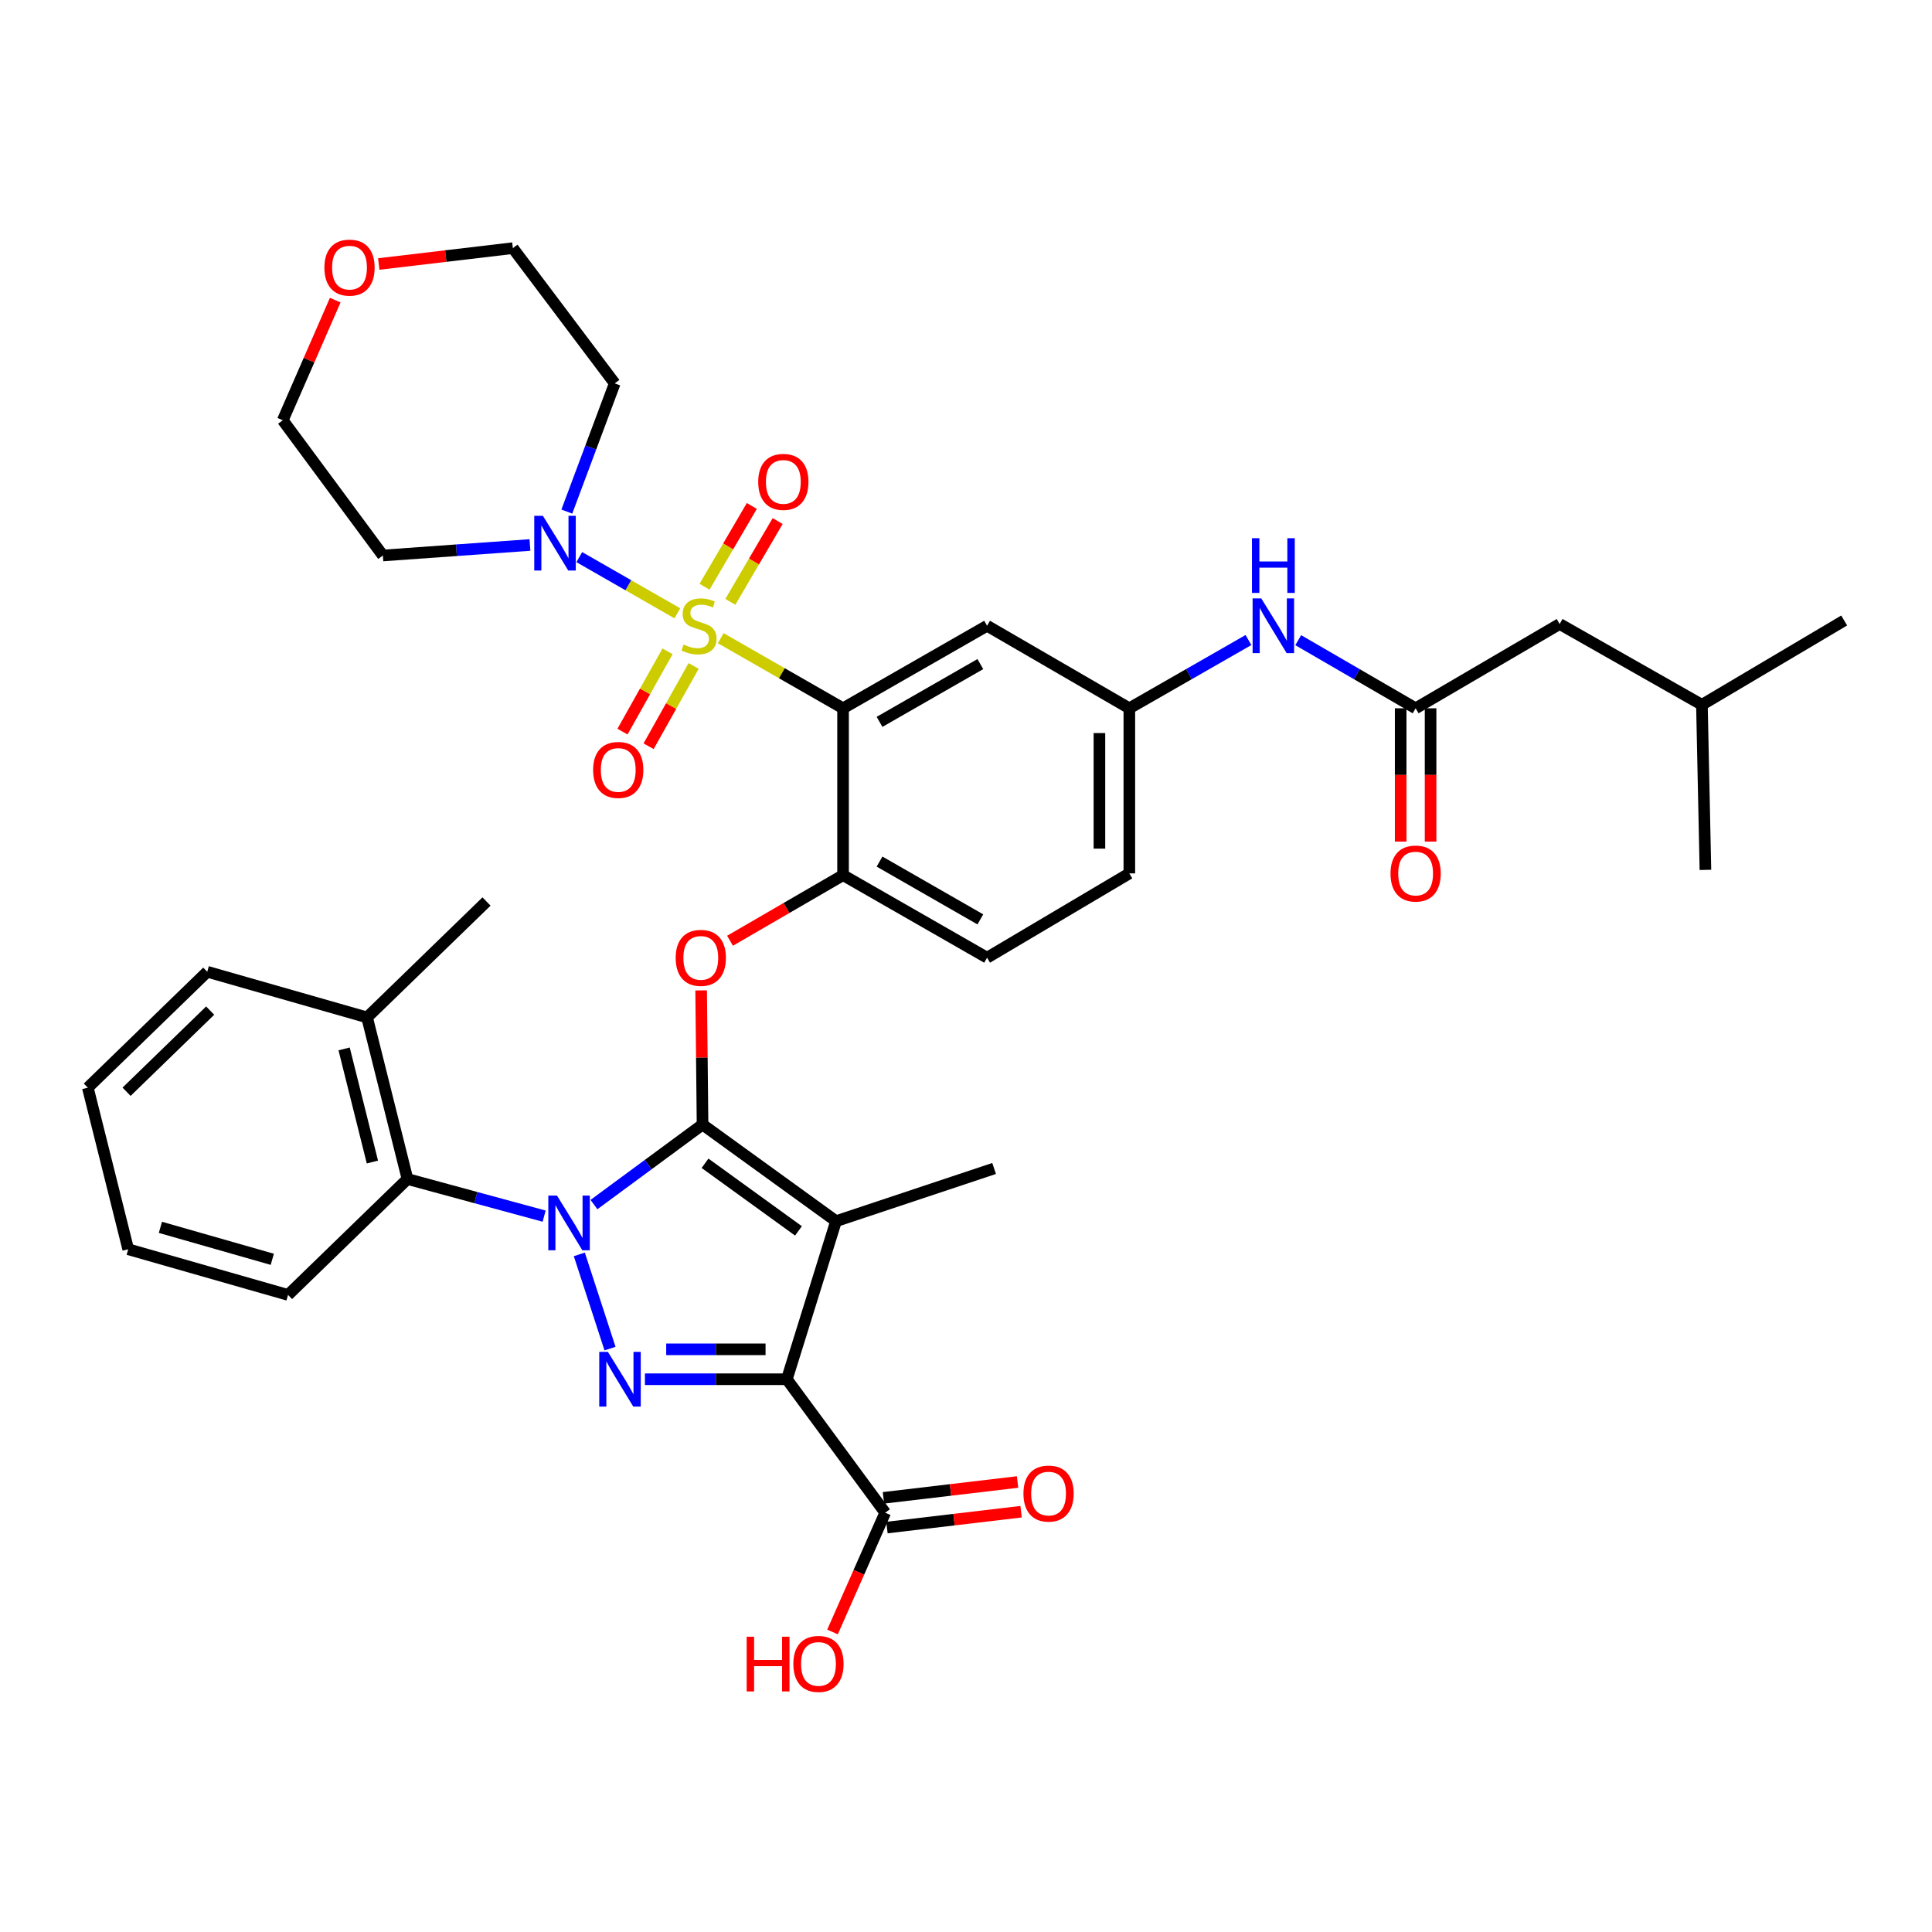 <?xml version='1.0' encoding='iso-8859-1'?>
<svg version='1.1' baseProfile='full'
              xmlns='http://www.w3.org/2000/svg'
                      xmlns:rdkit='http://www.rdkit.org/xml'
                      xmlns:xlink='http://www.w3.org/1999/xlink'
                  xml:space='preserve'
width='1000px' height='1000px' viewBox='0 0 1000 1000'>
<!-- END OF HEADER -->
<rect style='opacity:1.0;fill:#FFFFFF;stroke:none' width='1000' height='1000' x='0' y='0'> </rect>
<path class='bond-0' d='M 646.202,331.276 L 615.372,348.944' style='fill:none;fill-rule:evenodd;stroke:#0000FF;stroke-width:6px;stroke-linecap:butt;stroke-linejoin:miter;stroke-opacity:1' />
<path class='bond-0' d='M 615.372,348.944 L 584.542,366.613' style='fill:none;fill-rule:evenodd;stroke:#000000;stroke-width:6px;stroke-linecap:butt;stroke-linejoin:miter;stroke-opacity:1' />
<path class='bond-1' d='M 671.958,331.356 L 702.342,348.984' style='fill:none;fill-rule:evenodd;stroke:#0000FF;stroke-width:6px;stroke-linecap:butt;stroke-linejoin:miter;stroke-opacity:1' />
<path class='bond-1' d='M 702.342,348.984 L 732.726,366.613' style='fill:none;fill-rule:evenodd;stroke:#000000;stroke-width:6px;stroke-linecap:butt;stroke-linejoin:miter;stroke-opacity:1' />
<path class='bond-2' d='M 299.856,649.266 L 315.745,698.032' style='fill:none;fill-rule:evenodd;stroke:#0000FF;stroke-width:6px;stroke-linecap:butt;stroke-linejoin:miter;stroke-opacity:1' />
<path class='bond-3' d='M 307.434,623.483 L 335.534,602.775' style='fill:none;fill-rule:evenodd;stroke:#0000FF;stroke-width:6px;stroke-linecap:butt;stroke-linejoin:miter;stroke-opacity:1' />
<path class='bond-3' d='M 335.534,602.775 L 363.635,582.067' style='fill:none;fill-rule:evenodd;stroke:#000000;stroke-width:6px;stroke-linecap:butt;stroke-linejoin:miter;stroke-opacity:1' />
<path class='bond-4' d='M 281.642,629.472 L 246.276,619.863' style='fill:none;fill-rule:evenodd;stroke:#0000FF;stroke-width:6px;stroke-linecap:butt;stroke-linejoin:miter;stroke-opacity:1' />
<path class='bond-4' d='M 246.276,619.863 L 210.91,610.254' style='fill:none;fill-rule:evenodd;stroke:#000000;stroke-width:6px;stroke-linecap:butt;stroke-linejoin:miter;stroke-opacity:1' />
<path class='bond-5' d='M 333.811,713.891 L 370.54,713.891' style='fill:none;fill-rule:evenodd;stroke:#0000FF;stroke-width:6px;stroke-linecap:butt;stroke-linejoin:miter;stroke-opacity:1' />
<path class='bond-5' d='M 370.54,713.891 L 407.269,713.891' style='fill:none;fill-rule:evenodd;stroke:#000000;stroke-width:6px;stroke-linecap:butt;stroke-linejoin:miter;stroke-opacity:1' />
<path class='bond-5' d='M 344.83,698.409 L 370.54,698.409' style='fill:none;fill-rule:evenodd;stroke:#0000FF;stroke-width:6px;stroke-linecap:butt;stroke-linejoin:miter;stroke-opacity:1' />
<path class='bond-5' d='M 370.54,698.409 L 396.25,698.409' style='fill:none;fill-rule:evenodd;stroke:#000000;stroke-width:6px;stroke-linecap:butt;stroke-linejoin:miter;stroke-opacity:1' />
<path class='bond-6' d='M 407.269,713.891 L 458.18,782.977' style='fill:none;fill-rule:evenodd;stroke:#000000;stroke-width:6px;stroke-linecap:butt;stroke-linejoin:miter;stroke-opacity:1' />
<path class='bond-7' d='M 407.269,713.891 L 432.729,632.067' style='fill:none;fill-rule:evenodd;stroke:#000000;stroke-width:6px;stroke-linecap:butt;stroke-linejoin:miter;stroke-opacity:1' />
<path class='bond-8' d='M 432.729,632.067 L 514.545,604.801' style='fill:none;fill-rule:evenodd;stroke:#000000;stroke-width:6px;stroke-linecap:butt;stroke-linejoin:miter;stroke-opacity:1' />
<path class='bond-9' d='M 432.729,632.067 L 363.635,582.067' style='fill:none;fill-rule:evenodd;stroke:#000000;stroke-width:6px;stroke-linecap:butt;stroke-linejoin:miter;stroke-opacity:1' />
<path class='bond-9' d='M 413.288,637.11 L 364.922,602.11' style='fill:none;fill-rule:evenodd;stroke:#000000;stroke-width:6px;stroke-linecap:butt;stroke-linejoin:miter;stroke-opacity:1' />
<path class='bond-10' d='M 363.635,582.067 L 363.272,547.348' style='fill:none;fill-rule:evenodd;stroke:#000000;stroke-width:6px;stroke-linecap:butt;stroke-linejoin:miter;stroke-opacity:1' />
<path class='bond-10' d='M 363.272,547.348 L 362.908,512.629' style='fill:none;fill-rule:evenodd;stroke:#FF0000;stroke-width:6px;stroke-linecap:butt;stroke-linejoin:miter;stroke-opacity:1' />
<path class='bond-11' d='M 377.86,486.931 L 407.114,469.955' style='fill:none;fill-rule:evenodd;stroke:#FF0000;stroke-width:6px;stroke-linecap:butt;stroke-linejoin:miter;stroke-opacity:1' />
<path class='bond-11' d='M 407.114,469.955 L 436.367,452.979' style='fill:none;fill-rule:evenodd;stroke:#000000;stroke-width:6px;stroke-linecap:butt;stroke-linejoin:miter;stroke-opacity:1' />
<path class='bond-12' d='M 350.592,317.454 L 325.214,302.907' style='fill:none;fill-rule:evenodd;stroke:#CCCC00;stroke-width:6px;stroke-linecap:butt;stroke-linejoin:miter;stroke-opacity:1' />
<path class='bond-12' d='M 325.214,302.907 L 299.837,288.361' style='fill:none;fill-rule:evenodd;stroke:#0000FF;stroke-width:6px;stroke-linecap:butt;stroke-linejoin:miter;stroke-opacity:1' />
<path class='bond-13' d='M 345.522,337.12 L 333.865,357.9' style='fill:none;fill-rule:evenodd;stroke:#CCCC00;stroke-width:6px;stroke-linecap:butt;stroke-linejoin:miter;stroke-opacity:1' />
<path class='bond-13' d='M 333.865,357.9 L 322.207,378.681' style='fill:none;fill-rule:evenodd;stroke:#FF0000;stroke-width:6px;stroke-linecap:butt;stroke-linejoin:miter;stroke-opacity:1' />
<path class='bond-13' d='M 359.025,344.694 L 347.367,365.475' style='fill:none;fill-rule:evenodd;stroke:#CCCC00;stroke-width:6px;stroke-linecap:butt;stroke-linejoin:miter;stroke-opacity:1' />
<path class='bond-13' d='M 347.367,365.475 L 335.71,386.256' style='fill:none;fill-rule:evenodd;stroke:#FF0000;stroke-width:6px;stroke-linecap:butt;stroke-linejoin:miter;stroke-opacity:1' />
<path class='bond-14' d='M 378.029,311.521 L 390.269,290.611' style='fill:none;fill-rule:evenodd;stroke:#CCCC00;stroke-width:6px;stroke-linecap:butt;stroke-linejoin:miter;stroke-opacity:1' />
<path class='bond-14' d='M 390.269,290.611 L 402.508,269.701' style='fill:none;fill-rule:evenodd;stroke:#FF0000;stroke-width:6px;stroke-linecap:butt;stroke-linejoin:miter;stroke-opacity:1' />
<path class='bond-14' d='M 364.668,303.7 L 376.907,282.79' style='fill:none;fill-rule:evenodd;stroke:#CCCC00;stroke-width:6px;stroke-linecap:butt;stroke-linejoin:miter;stroke-opacity:1' />
<path class='bond-14' d='M 376.907,282.79 L 389.146,261.88' style='fill:none;fill-rule:evenodd;stroke:#FF0000;stroke-width:6px;stroke-linecap:butt;stroke-linejoin:miter;stroke-opacity:1' />
<path class='bond-15' d='M 373.048,330.325 L 404.708,348.469' style='fill:none;fill-rule:evenodd;stroke:#CCCC00;stroke-width:6px;stroke-linecap:butt;stroke-linejoin:miter;stroke-opacity:1' />
<path class='bond-15' d='M 404.708,348.469 L 436.367,366.613' style='fill:none;fill-rule:evenodd;stroke:#000000;stroke-width:6px;stroke-linecap:butt;stroke-linejoin:miter;stroke-opacity:1' />
<path class='bond-16' d='M 458.18,782.977 L 444.544,813.842' style='fill:none;fill-rule:evenodd;stroke:#000000;stroke-width:6px;stroke-linecap:butt;stroke-linejoin:miter;stroke-opacity:1' />
<path class='bond-16' d='M 444.544,813.842 L 430.908,844.706' style='fill:none;fill-rule:evenodd;stroke:#FF0000;stroke-width:6px;stroke-linecap:butt;stroke-linejoin:miter;stroke-opacity:1' />
<path class='bond-17' d='M 459.089,790.665 L 493.8,786.561' style='fill:none;fill-rule:evenodd;stroke:#000000;stroke-width:6px;stroke-linecap:butt;stroke-linejoin:miter;stroke-opacity:1' />
<path class='bond-17' d='M 493.8,786.561 L 528.512,782.458' style='fill:none;fill-rule:evenodd;stroke:#FF0000;stroke-width:6px;stroke-linecap:butt;stroke-linejoin:miter;stroke-opacity:1' />
<path class='bond-17' d='M 457.272,775.289 L 491.983,771.186' style='fill:none;fill-rule:evenodd;stroke:#000000;stroke-width:6px;stroke-linecap:butt;stroke-linejoin:miter;stroke-opacity:1' />
<path class='bond-17' d='M 491.983,771.186 L 526.694,767.083' style='fill:none;fill-rule:evenodd;stroke:#FF0000;stroke-width:6px;stroke-linecap:butt;stroke-linejoin:miter;stroke-opacity:1' />
<path class='bond-18' d='M 807.274,322.978 L 880.91,364.798' style='fill:none;fill-rule:evenodd;stroke:#000000;stroke-width:6px;stroke-linecap:butt;stroke-linejoin:miter;stroke-opacity:1' />
<path class='bond-19' d='M 807.274,322.978 L 732.726,366.613' style='fill:none;fill-rule:evenodd;stroke:#000000;stroke-width:6px;stroke-linecap:butt;stroke-linejoin:miter;stroke-opacity:1' />
<path class='bond-20' d='M 436.367,366.613 L 510.906,323.89' style='fill:none;fill-rule:evenodd;stroke:#000000;stroke-width:6px;stroke-linecap:butt;stroke-linejoin:miter;stroke-opacity:1' />
<path class='bond-20' d='M 455.247,373.637 L 507.425,343.731' style='fill:none;fill-rule:evenodd;stroke:#000000;stroke-width:6px;stroke-linecap:butt;stroke-linejoin:miter;stroke-opacity:1' />
<path class='bond-21' d='M 436.367,366.613 L 436.367,452.979' style='fill:none;fill-rule:evenodd;stroke:#000000;stroke-width:6px;stroke-linecap:butt;stroke-linejoin:miter;stroke-opacity:1' />
<path class='bond-22' d='M 510.906,323.89 L 584.542,366.613' style='fill:none;fill-rule:evenodd;stroke:#000000;stroke-width:6px;stroke-linecap:butt;stroke-linejoin:miter;stroke-opacity:1' />
<path class='bond-23' d='M 584.542,366.613 L 584.542,452.067' style='fill:none;fill-rule:evenodd;stroke:#000000;stroke-width:6px;stroke-linecap:butt;stroke-linejoin:miter;stroke-opacity:1' />
<path class='bond-23' d='M 569.06,379.431 L 569.06,439.249' style='fill:none;fill-rule:evenodd;stroke:#000000;stroke-width:6px;stroke-linecap:butt;stroke-linejoin:miter;stroke-opacity:1' />
<path class='bond-24' d='M 436.367,452.979 L 510.906,495.71' style='fill:none;fill-rule:evenodd;stroke:#000000;stroke-width:6px;stroke-linecap:butt;stroke-linejoin:miter;stroke-opacity:1' />
<path class='bond-24' d='M 455.248,445.957 L 507.426,475.869' style='fill:none;fill-rule:evenodd;stroke:#000000;stroke-width:6px;stroke-linecap:butt;stroke-linejoin:miter;stroke-opacity:1' />
<path class='bond-25' d='M 584.542,452.067 L 510.906,495.71' style='fill:none;fill-rule:evenodd;stroke:#000000;stroke-width:6px;stroke-linecap:butt;stroke-linejoin:miter;stroke-opacity:1' />
<path class='bond-26' d='M 724.985,366.613 L 724.985,401.112' style='fill:none;fill-rule:evenodd;stroke:#000000;stroke-width:6px;stroke-linecap:butt;stroke-linejoin:miter;stroke-opacity:1' />
<path class='bond-26' d='M 724.985,401.112 L 724.985,435.611' style='fill:none;fill-rule:evenodd;stroke:#FF0000;stroke-width:6px;stroke-linecap:butt;stroke-linejoin:miter;stroke-opacity:1' />
<path class='bond-26' d='M 740.467,366.613 L 740.467,401.112' style='fill:none;fill-rule:evenodd;stroke:#000000;stroke-width:6px;stroke-linecap:butt;stroke-linejoin:miter;stroke-opacity:1' />
<path class='bond-26' d='M 740.467,401.112 L 740.467,435.611' style='fill:none;fill-rule:evenodd;stroke:#FF0000;stroke-width:6px;stroke-linecap:butt;stroke-linejoin:miter;stroke-opacity:1' />
<path class='bond-27' d='M 880.91,364.798 L 954.545,321.163' style='fill:none;fill-rule:evenodd;stroke:#000000;stroke-width:6px;stroke-linecap:butt;stroke-linejoin:miter;stroke-opacity:1' />
<path class='bond-28' d='M 880.91,364.798 L 882.724,450.252' style='fill:none;fill-rule:evenodd;stroke:#000000;stroke-width:6px;stroke-linecap:butt;stroke-linejoin:miter;stroke-opacity:1' />
<path class='bond-29' d='M 210.91,610.254 L 190,526.615' style='fill:none;fill-rule:evenodd;stroke:#000000;stroke-width:6px;stroke-linecap:butt;stroke-linejoin:miter;stroke-opacity:1' />
<path class='bond-29' d='M 192.753,601.463 L 178.116,542.916' style='fill:none;fill-rule:evenodd;stroke:#000000;stroke-width:6px;stroke-linecap:butt;stroke-linejoin:miter;stroke-opacity:1' />
<path class='bond-30' d='M 210.91,610.254 L 149.092,670.248' style='fill:none;fill-rule:evenodd;stroke:#000000;stroke-width:6px;stroke-linecap:butt;stroke-linejoin:miter;stroke-opacity:1' />
<path class='bond-31' d='M 190,526.615 L 251.817,466.62' style='fill:none;fill-rule:evenodd;stroke:#000000;stroke-width:6px;stroke-linecap:butt;stroke-linejoin:miter;stroke-opacity:1' />
<path class='bond-32' d='M 190,526.615 L 107.272,502.978' style='fill:none;fill-rule:evenodd;stroke:#000000;stroke-width:6px;stroke-linecap:butt;stroke-linejoin:miter;stroke-opacity:1' />
<path class='bond-33' d='M 149.092,670.248 L 66.364,646.612' style='fill:none;fill-rule:evenodd;stroke:#000000;stroke-width:6px;stroke-linecap:butt;stroke-linejoin:miter;stroke-opacity:1' />
<path class='bond-33' d='M 140.936,651.816 L 83.027,635.27' style='fill:none;fill-rule:evenodd;stroke:#000000;stroke-width:6px;stroke-linecap:butt;stroke-linejoin:miter;stroke-opacity:1' />
<path class='bond-34' d='M 107.272,502.978 L 45.455,562.981' style='fill:none;fill-rule:evenodd;stroke:#000000;stroke-width:6px;stroke-linecap:butt;stroke-linejoin:miter;stroke-opacity:1' />
<path class='bond-34' d='M 108.783,523.088 L 65.511,565.09' style='fill:none;fill-rule:evenodd;stroke:#000000;stroke-width:6px;stroke-linecap:butt;stroke-linejoin:miter;stroke-opacity:1' />
<path class='bond-35' d='M 66.364,646.612 L 45.455,562.981' style='fill:none;fill-rule:evenodd;stroke:#000000;stroke-width:6px;stroke-linecap:butt;stroke-linejoin:miter;stroke-opacity:1' />
<path class='bond-36' d='M 293.389,264.791 L 305.787,231.615' style='fill:none;fill-rule:evenodd;stroke:#0000FF;stroke-width:6px;stroke-linecap:butt;stroke-linejoin:miter;stroke-opacity:1' />
<path class='bond-36' d='M 305.787,231.615 L 318.185,198.44' style='fill:none;fill-rule:evenodd;stroke:#000000;stroke-width:6px;stroke-linecap:butt;stroke-linejoin:miter;stroke-opacity:1' />
<path class='bond-37' d='M 274.299,282.086 L 236.239,284.805' style='fill:none;fill-rule:evenodd;stroke:#0000FF;stroke-width:6px;stroke-linecap:butt;stroke-linejoin:miter;stroke-opacity:1' />
<path class='bond-37' d='M 236.239,284.805 L 198.18,287.524' style='fill:none;fill-rule:evenodd;stroke:#000000;stroke-width:6px;stroke-linecap:butt;stroke-linejoin:miter;stroke-opacity:1' />
<path class='bond-38' d='M 196.037,136.647 L 230.748,132.54' style='fill:none;fill-rule:evenodd;stroke:#FF0000;stroke-width:6px;stroke-linecap:butt;stroke-linejoin:miter;stroke-opacity:1' />
<path class='bond-38' d='M 230.748,132.54 L 265.459,128.434' style='fill:none;fill-rule:evenodd;stroke:#000000;stroke-width:6px;stroke-linecap:butt;stroke-linejoin:miter;stroke-opacity:1' />
<path class='bond-39' d='M 173.519,155.355 L 159.942,186.44' style='fill:none;fill-rule:evenodd;stroke:#FF0000;stroke-width:6px;stroke-linecap:butt;stroke-linejoin:miter;stroke-opacity:1' />
<path class='bond-39' d='M 159.942,186.44 L 146.365,217.526' style='fill:none;fill-rule:evenodd;stroke:#000000;stroke-width:6px;stroke-linecap:butt;stroke-linejoin:miter;stroke-opacity:1' />
<path class='bond-40' d='M 198.18,287.524 L 146.365,217.526' style='fill:none;fill-rule:evenodd;stroke:#000000;stroke-width:6px;stroke-linecap:butt;stroke-linejoin:miter;stroke-opacity:1' />
<path class='bond-41' d='M 318.185,198.44 L 265.459,128.434' style='fill:none;fill-rule:evenodd;stroke:#000000;stroke-width:6px;stroke-linecap:butt;stroke-linejoin:miter;stroke-opacity:1' />
<path  class='atom-0' d='M 652.83 309.73
L 662.11 324.73
Q 663.03 326.21, 664.51 328.89
Q 665.99 331.57, 666.07 331.73
L 666.07 309.73
L 669.83 309.73
L 669.83 338.05
L 665.95 338.05
L 655.99 321.65
Q 654.83 319.73, 653.59 317.53
Q 652.39 315.33, 652.03 314.65
L 652.03 338.05
L 648.35 338.05
L 648.35 309.73
L 652.83 309.73
' fill='#0000FF'/>
<path  class='atom-0' d='M 648.01 278.578
L 651.85 278.578
L 651.85 290.618
L 666.33 290.618
L 666.33 278.578
L 670.17 278.578
L 670.17 306.898
L 666.33 306.898
L 666.33 293.818
L 651.85 293.818
L 651.85 306.898
L 648.01 306.898
L 648.01 278.578
' fill='#0000FF'/>
<path  class='atom-1' d='M 288.289 618.819
L 297.569 633.819
Q 298.489 635.299, 299.969 637.979
Q 301.449 640.659, 301.529 640.819
L 301.529 618.819
L 305.289 618.819
L 305.289 647.139
L 301.409 647.139
L 291.449 630.739
Q 290.289 628.819, 289.049 626.619
Q 287.849 624.419, 287.489 623.739
L 287.489 647.139
L 283.809 647.139
L 283.809 618.819
L 288.289 618.819
' fill='#0000FF'/>
<path  class='atom-2' d='M 314.652 699.731
L 323.932 714.731
Q 324.852 716.211, 326.332 718.891
Q 327.812 721.571, 327.892 721.731
L 327.892 699.731
L 331.652 699.731
L 331.652 728.051
L 327.772 728.051
L 317.812 711.651
Q 316.652 709.731, 315.412 707.531
Q 314.212 705.331, 313.852 704.651
L 313.852 728.051
L 310.172 728.051
L 310.172 699.731
L 314.652 699.731
' fill='#0000FF'/>
<path  class='atom-6' d='M 349.732 495.79
Q 349.732 488.99, 353.092 485.19
Q 356.452 481.39, 362.732 481.39
Q 369.012 481.39, 372.372 485.19
Q 375.732 488.99, 375.732 495.79
Q 375.732 502.67, 372.332 506.59
Q 368.932 510.47, 362.732 510.47
Q 356.492 510.47, 353.092 506.59
Q 349.732 502.71, 349.732 495.79
M 362.732 507.27
Q 367.052 507.27, 369.372 504.39
Q 371.732 501.47, 371.732 495.79
Q 371.732 490.23, 369.372 487.43
Q 367.052 484.59, 362.732 484.59
Q 358.412 484.59, 356.052 487.39
Q 353.732 490.19, 353.732 495.79
Q 353.732 501.51, 356.052 504.39
Q 358.412 507.27, 362.732 507.27
' fill='#FF0000'/>
<path  class='atom-7' d='M 353.82 333.61
Q 354.14 333.73, 355.46 334.29
Q 356.78 334.85, 358.22 335.21
Q 359.7 335.53, 361.14 335.53
Q 363.82 335.53, 365.38 334.25
Q 366.94 332.93, 366.94 330.65
Q 366.94 329.09, 366.14 328.13
Q 365.38 327.17, 364.18 326.65
Q 362.98 326.13, 360.98 325.53
Q 358.46 324.77, 356.94 324.05
Q 355.46 323.33, 354.38 321.81
Q 353.34 320.29, 353.34 317.73
Q 353.34 314.17, 355.74 311.97
Q 358.18 309.77, 362.98 309.77
Q 366.26 309.77, 369.98 311.33
L 369.06 314.41
Q 365.66 313.01, 363.1 313.01
Q 360.34 313.01, 358.82 314.17
Q 357.3 315.29, 357.34 317.25
Q 357.34 318.77, 358.1 319.69
Q 358.9 320.61, 360.02 321.13
Q 361.18 321.65, 363.1 322.25
Q 365.66 323.05, 367.18 323.85
Q 368.7 324.65, 369.78 326.29
Q 370.9 327.89, 370.9 330.65
Q 370.9 334.57, 368.26 336.69
Q 365.66 338.77, 361.3 338.77
Q 358.78 338.77, 356.86 338.21
Q 354.98 337.69, 352.74 336.77
L 353.82 333.61
' fill='#CCCC00'/>
<path  class='atom-8' d='M 307 398.518
Q 307 391.718, 310.36 387.918
Q 313.72 384.118, 320 384.118
Q 326.28 384.118, 329.64 387.918
Q 333 391.718, 333 398.518
Q 333 405.398, 329.6 409.318
Q 326.2 413.198, 320 413.198
Q 313.76 413.198, 310.36 409.318
Q 307 405.438, 307 398.518
M 320 409.998
Q 324.32 409.998, 326.64 407.118
Q 329 404.198, 329 398.518
Q 329 392.958, 326.64 390.158
Q 324.32 387.318, 320 387.318
Q 315.68 387.318, 313.32 390.118
Q 311 392.918, 311 398.518
Q 311 404.238, 313.32 407.118
Q 315.68 409.998, 320 409.998
' fill='#FF0000'/>
<path  class='atom-9' d='M 392.454 249.422
Q 392.454 242.622, 395.814 238.822
Q 399.174 235.022, 405.454 235.022
Q 411.734 235.022, 415.094 238.822
Q 418.454 242.622, 418.454 249.422
Q 418.454 256.302, 415.054 260.222
Q 411.654 264.102, 405.454 264.102
Q 399.214 264.102, 395.814 260.222
Q 392.454 256.342, 392.454 249.422
M 405.454 260.902
Q 409.774 260.902, 412.094 258.022
Q 414.454 255.102, 414.454 249.422
Q 414.454 243.862, 412.094 241.062
Q 409.774 238.222, 405.454 238.222
Q 401.134 238.222, 398.774 241.022
Q 396.454 243.822, 396.454 249.422
Q 396.454 255.142, 398.774 258.022
Q 401.134 260.902, 405.454 260.902
' fill='#FF0000'/>
<path  class='atom-11' d='M 386.477 847.163
L 390.317 847.163
L 390.317 859.203
L 404.797 859.203
L 404.797 847.163
L 408.637 847.163
L 408.637 875.483
L 404.797 875.483
L 404.797 862.403
L 390.317 862.403
L 390.317 875.483
L 386.477 875.483
L 386.477 847.163
' fill='#FF0000'/>
<path  class='atom-11' d='M 410.637 861.243
Q 410.637 854.443, 413.997 850.643
Q 417.357 846.843, 423.637 846.843
Q 429.917 846.843, 433.277 850.643
Q 436.637 854.443, 436.637 861.243
Q 436.637 868.123, 433.237 872.043
Q 429.837 875.923, 423.637 875.923
Q 417.397 875.923, 413.997 872.043
Q 410.637 868.163, 410.637 861.243
M 423.637 872.723
Q 427.957 872.723, 430.277 869.843
Q 432.637 866.923, 432.637 861.243
Q 432.637 855.683, 430.277 852.883
Q 427.957 850.043, 423.637 850.043
Q 419.317 850.043, 416.957 852.843
Q 414.637 855.643, 414.637 861.243
Q 414.637 866.963, 416.957 869.843
Q 419.317 872.723, 423.637 872.723
' fill='#FF0000'/>
<path  class='atom-12' d='M 529.731 773.062
Q 529.731 766.262, 533.091 762.462
Q 536.451 758.662, 542.731 758.662
Q 549.011 758.662, 552.371 762.462
Q 555.731 766.262, 555.731 773.062
Q 555.731 779.942, 552.331 783.862
Q 548.931 787.742, 542.731 787.742
Q 536.491 787.742, 533.091 783.862
Q 529.731 779.982, 529.731 773.062
M 542.731 784.542
Q 547.051 784.542, 549.371 781.662
Q 551.731 778.742, 551.731 773.062
Q 551.731 767.502, 549.371 764.702
Q 547.051 761.862, 542.731 761.862
Q 538.411 761.862, 536.051 764.662
Q 533.731 767.462, 533.731 773.062
Q 533.731 778.782, 536.051 781.662
Q 538.411 784.542, 542.731 784.542
' fill='#FF0000'/>
<path  class='atom-21' d='M 719.726 452.147
Q 719.726 445.347, 723.086 441.547
Q 726.446 437.747, 732.726 437.747
Q 739.006 437.747, 742.366 441.547
Q 745.726 445.347, 745.726 452.147
Q 745.726 459.027, 742.326 462.947
Q 738.926 466.827, 732.726 466.827
Q 726.486 466.827, 723.086 462.947
Q 719.726 459.067, 719.726 452.147
M 732.726 463.627
Q 737.046 463.627, 739.366 460.747
Q 741.726 457.827, 741.726 452.147
Q 741.726 446.587, 739.366 443.787
Q 737.046 440.947, 732.726 440.947
Q 728.406 440.947, 726.046 443.747
Q 723.726 446.547, 723.726 452.147
Q 723.726 457.867, 726.046 460.747
Q 728.406 463.627, 732.726 463.627
' fill='#FF0000'/>
<path  class='atom-33' d='M 281.012 266.999
L 290.292 281.999
Q 291.212 283.479, 292.692 286.159
Q 294.172 288.839, 294.252 288.999
L 294.252 266.999
L 298.012 266.999
L 298.012 295.319
L 294.132 295.319
L 284.172 278.919
Q 283.012 276.999, 281.772 274.799
Q 280.572 272.599, 280.212 271.919
L 280.212 295.319
L 276.532 295.319
L 276.532 266.999
L 281.012 266.999
' fill='#0000FF'/>
<path  class='atom-34' d='M 167.908 138.517
Q 167.908 131.717, 171.268 127.917
Q 174.628 124.117, 180.908 124.117
Q 187.188 124.117, 190.548 127.917
Q 193.908 131.717, 193.908 138.517
Q 193.908 145.397, 190.508 149.317
Q 187.108 153.197, 180.908 153.197
Q 174.668 153.197, 171.268 149.317
Q 167.908 145.437, 167.908 138.517
M 180.908 149.997
Q 185.228 149.997, 187.548 147.117
Q 189.908 144.197, 189.908 138.517
Q 189.908 132.957, 187.548 130.157
Q 185.228 127.317, 180.908 127.317
Q 176.588 127.317, 174.228 130.117
Q 171.908 132.917, 171.908 138.517
Q 171.908 144.237, 174.228 147.117
Q 176.588 149.997, 180.908 149.997
' fill='#FF0000'/>
</svg>
